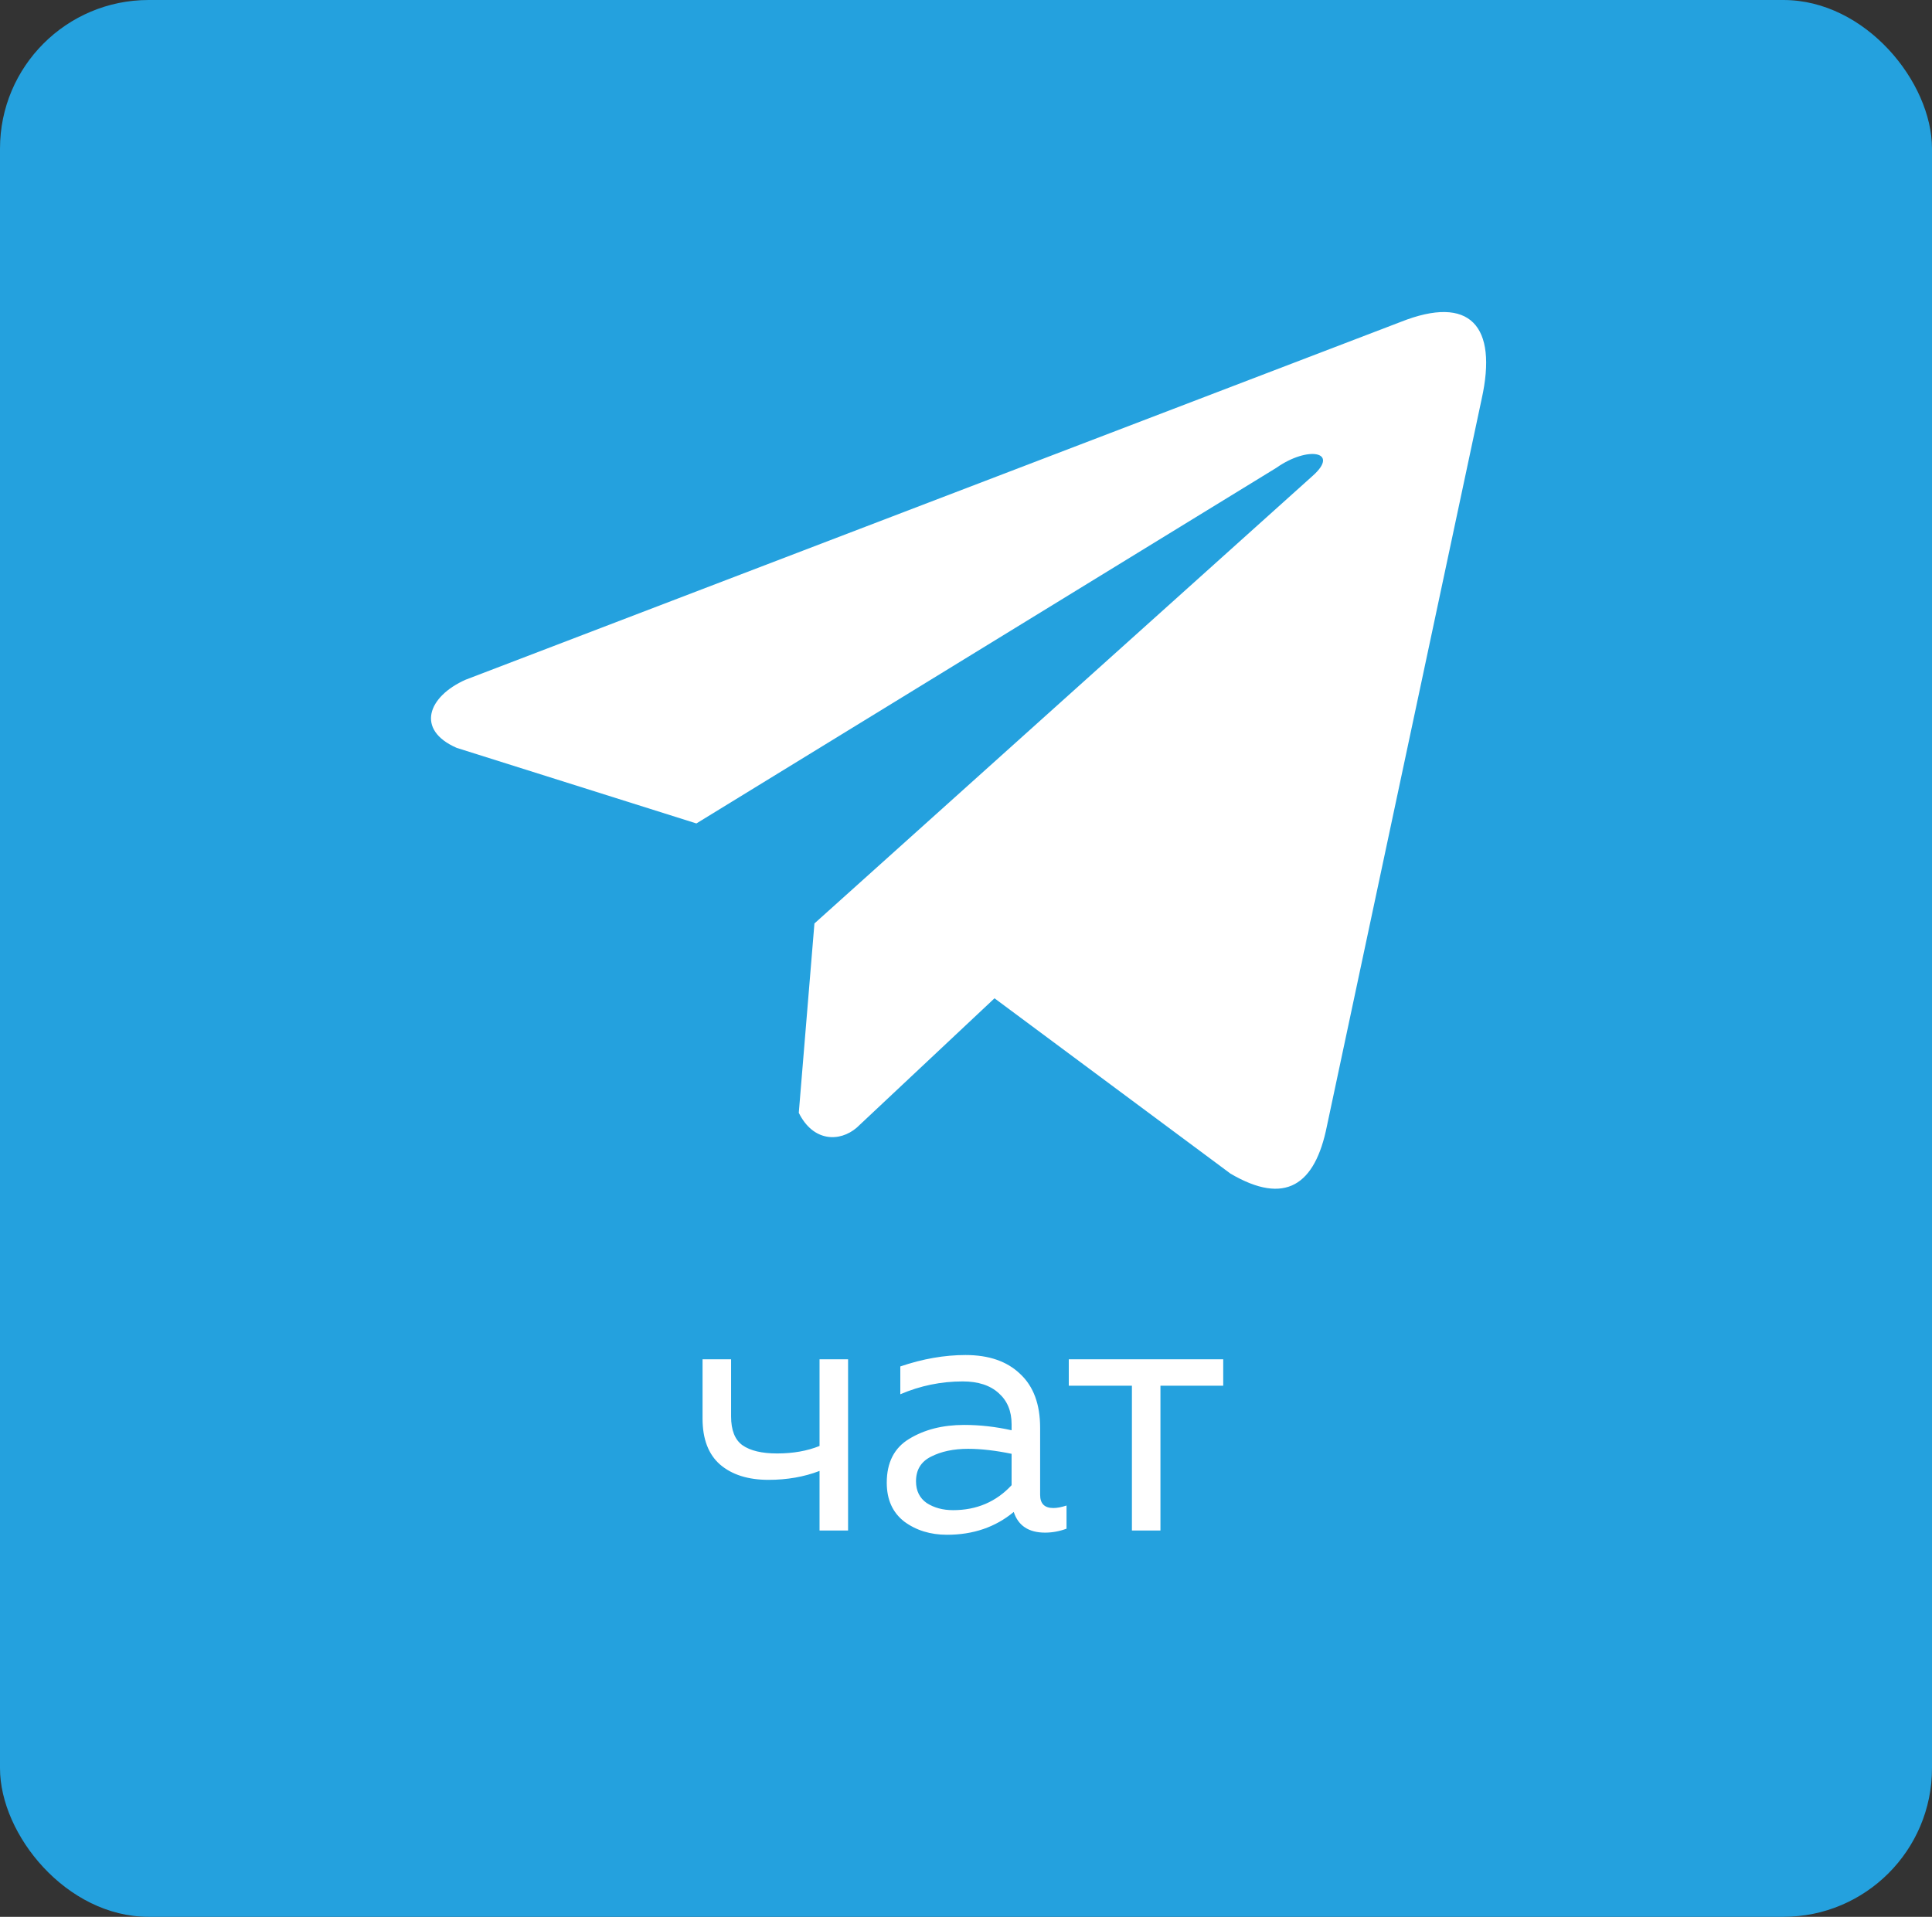 <svg width="130" height="129" fill="none" xmlns="http://www.w3.org/2000/svg"><rect width="100%" height="100%" fill="#333333" stroke="none"/><rect width="130" height="129" rx="10" fill="#24A1DE"/><path d="M94.236 21.67L31.333 45.743c-2.53 1.121-3.387 3.366-.611 4.585l16.137 5.089 39.018-23.93c2.13-1.503 4.311-1.102 2.434.55l-33.51 30.111-1.053 12.743c.975 1.968 2.76 1.977 3.899.999l9.271-8.706 15.879 11.8c3.688 2.166 5.694.768 6.488-3.203L99.7 26.84c1.081-4.889-.763-7.042-5.464-5.17zM57.065 103h-1.92v-4.008c-1.04.4-2.184.6-3.432.6-1.376 0-2.464-.344-3.264-1.032-.784-.688-1.176-1.72-1.176-3.096V91.48h1.92v3.84c0 .928.256 1.576.768 1.944.528.368 1.304.552 2.328.552 1.072 0 2.024-.168 2.856-.504V91.48h1.92V103zm12.923-2.4c0 .592.296.888.888.888.256 0 .552-.056.888-.168v1.56c-.48.176-.96.264-1.44.264-1.104 0-1.808-.464-2.112-1.392-1.232 1.024-2.728 1.536-4.488 1.536-1.12 0-2.08-.296-2.88-.888-.784-.608-1.176-1.48-1.176-2.616 0-1.36.504-2.344 1.512-2.952 1.024-.624 2.256-.936 3.696-.936 1.056 0 2.12.12 3.192.36v-.408c0-.88-.288-1.576-.864-2.088-.576-.528-1.384-.792-2.424-.792-1.456 0-2.856.288-4.2.864V91.96c1.504-.512 2.968-.768 4.392-.768 1.568 0 2.792.424 3.672 1.272.896.832 1.344 2.04 1.344 3.624v4.512zm-8.352-.912c0 .64.24 1.128.72 1.464.496.32 1.088.48 1.776.48 1.584 0 2.896-.56 3.936-1.68V97.84c-1.088-.224-2.064-.336-2.928-.336-.976 0-1.808.176-2.496.528-.672.336-1.008.888-1.008 1.656zM78.084 103h-1.92v-9.744h-4.248V91.48h10.392v1.776h-4.224V103z" fill="#fff"/></svg>